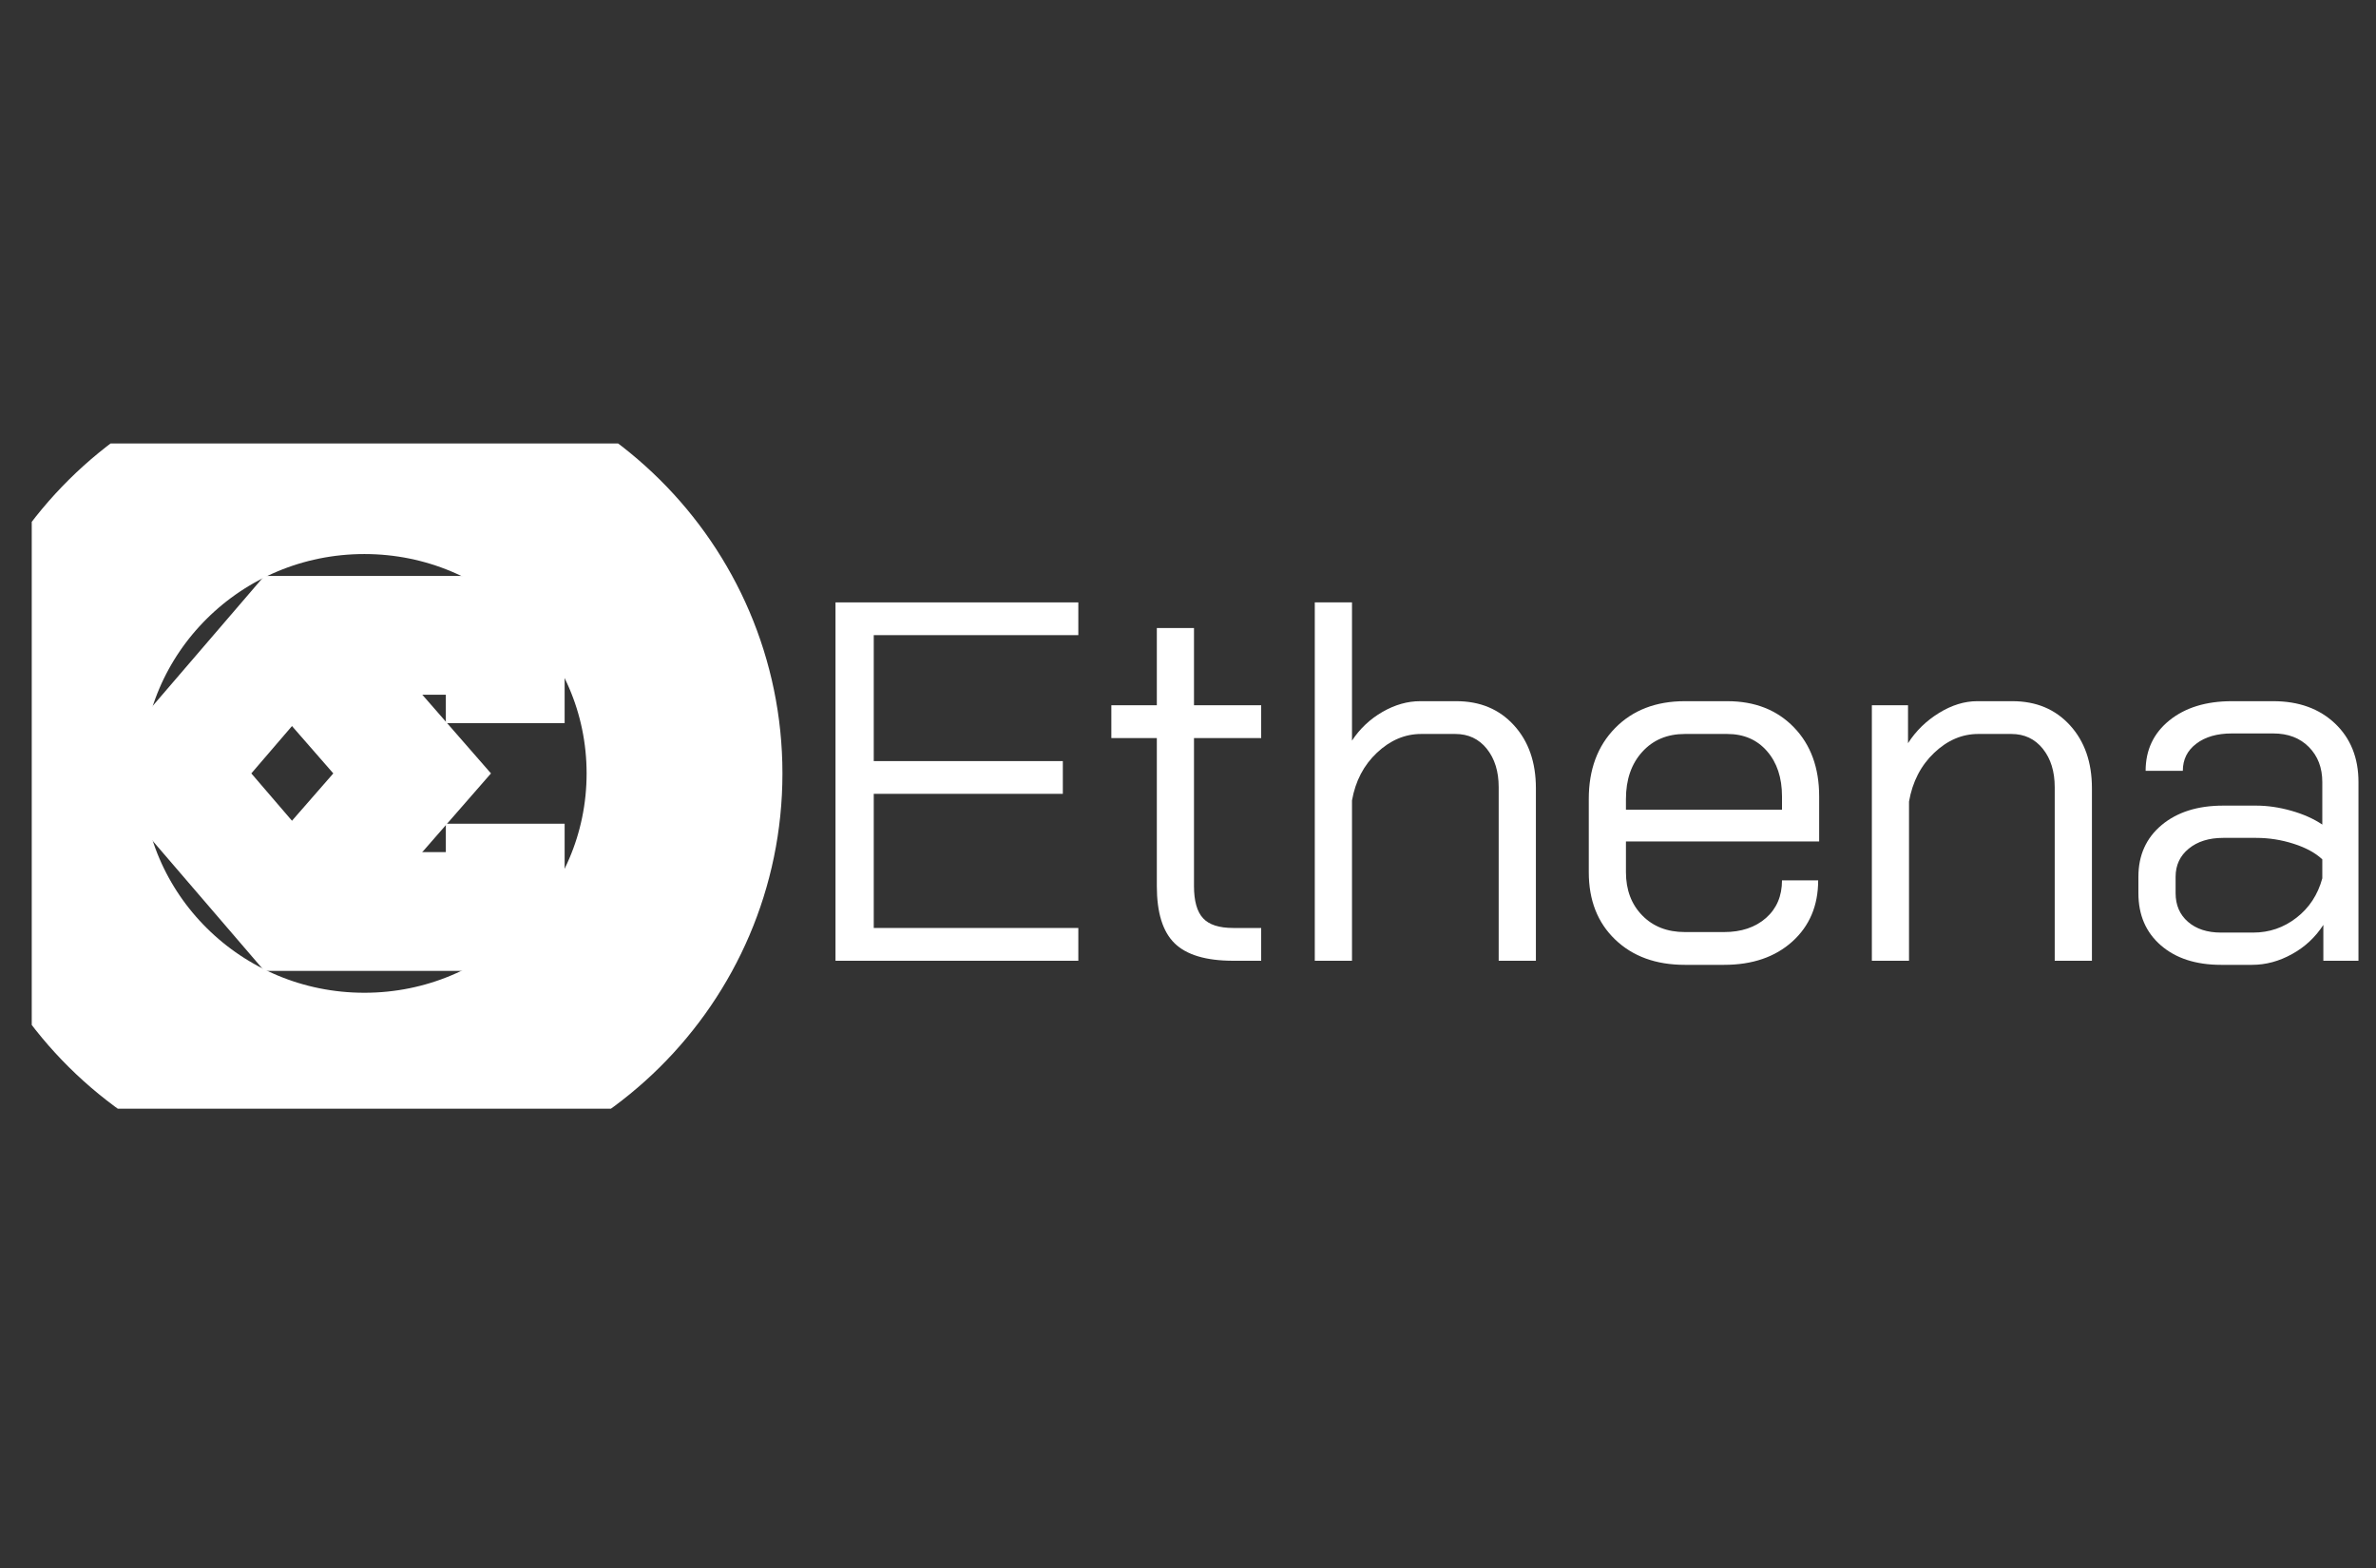 <svg width="50" height="33" viewBox="0 0 50 33" fill="none" xmlns="http://www.w3.org/2000/svg">
<rect x="0" y="0" width="50" height="33" fill="#333333" stroke="none"/>
<g clip-path="url(#clip0_12240_41967)">
<path d="M7.667 9.6H7.668C11.389 9.6 14.405 12.59 14.405 16.277V16.278C14.405 19.965 11.389 22.954 7.668 22.954H7.667C3.946 22.954 0.93 19.965 0.93 16.278V16.277C0.93 12.59 3.946 9.6 7.667 9.6Z" stroke="url(#paint0_linear_12240_41967)" stroke-width="4.121"/>
<path d="M10.632 15.219V13.371H6.137L3.641 16.277L6.137 19.183H10.632V17.336" stroke="white" stroke-width="2.5" stroke-miterlimit="10"/>
<path d="M6.137 13.371L8.673 16.277L6.137 19.183" stroke="white" stroke-width="2.5" stroke-miterlimit="10"/>
<path d="M22.692 13.367V12.678H17.582V20.22H22.692V19.53H18.387V16.707H22.366V16.018H18.387V13.367H22.692Z" fill="white"/>
<path d="M24.719 19.853C24.468 19.609 24.344 19.207 24.344 18.646V15.533H23.387V14.843H24.344V13.217H25.126V14.843H26.54V15.533H25.126V18.646C25.126 18.963 25.19 19.189 25.317 19.325C25.443 19.462 25.655 19.53 25.952 19.53H26.54V20.22H25.952C25.38 20.22 24.969 20.097 24.719 19.853Z" fill="white"/>
<path d="M27.668 12.678H28.451V15.587C28.617 15.335 28.831 15.134 29.092 14.983C29.353 14.833 29.617 14.757 29.886 14.757H30.647C31.147 14.757 31.551 14.926 31.859 15.264C32.167 15.601 32.321 16.043 32.321 16.589V20.22H31.538V16.567C31.538 16.237 31.455 15.968 31.288 15.759C31.121 15.551 30.9 15.447 30.625 15.447H29.907C29.567 15.447 29.257 15.578 28.978 15.84C28.699 16.102 28.523 16.438 28.451 16.847V20.22H27.668V12.678Z" fill="white"/>
<path d="M33.988 19.772C33.618 19.417 33.434 18.945 33.434 18.356V16.815C33.434 16.197 33.618 15.7 33.988 15.323C34.358 14.946 34.847 14.757 35.456 14.757H36.347C36.927 14.757 37.395 14.94 37.75 15.307C38.105 15.673 38.282 16.158 38.282 16.761V17.709H34.216V18.356C34.216 18.729 34.331 19.033 34.559 19.266C34.787 19.5 35.086 19.616 35.456 19.616H36.282C36.644 19.616 36.938 19.517 37.163 19.32C37.387 19.122 37.5 18.858 37.5 18.528H38.261C38.261 19.06 38.079 19.489 37.717 19.816C37.355 20.142 36.876 20.306 36.282 20.306H35.456C34.847 20.306 34.358 20.128 33.988 19.772ZM37.5 17.041V16.761C37.5 16.366 37.394 16.048 37.184 15.808C36.974 15.567 36.695 15.447 36.347 15.447H35.456C35.086 15.447 34.787 15.572 34.559 15.824C34.331 16.075 34.216 16.406 34.216 16.815V17.041H37.5Z" fill="white"/>
<path d="M39.391 14.843H40.152V15.641C40.318 15.382 40.536 15.17 40.804 15.005C41.072 14.84 41.34 14.757 41.608 14.757H42.348C42.848 14.757 43.252 14.926 43.56 15.264C43.868 15.601 44.022 16.043 44.022 16.589V20.22H43.239V16.567C43.239 16.237 43.156 15.968 42.989 15.759C42.822 15.551 42.601 15.447 42.326 15.447H41.63C41.289 15.447 40.98 15.58 40.701 15.845C40.422 16.111 40.246 16.452 40.173 16.869V20.22H39.391V14.843Z" fill="white"/>
<path d="M45.473 19.896C45.158 19.623 45 19.257 45 18.797V18.453C45 18 45.163 17.637 45.489 17.364C45.815 17.092 46.246 16.955 46.783 16.955H47.479C47.718 16.955 47.964 16.991 48.218 17.063C48.472 17.135 48.689 17.232 48.87 17.354V16.459C48.87 16.158 48.776 15.912 48.588 15.722C48.399 15.531 48.149 15.436 47.838 15.436H46.968C46.656 15.436 46.406 15.508 46.218 15.652C46.029 15.795 45.935 15.985 45.935 16.223H45.152C45.152 15.784 45.319 15.431 45.652 15.161C45.986 14.892 46.424 14.757 46.968 14.757H47.838C48.374 14.757 48.807 14.914 49.137 15.226C49.466 15.538 49.631 15.95 49.631 16.459V20.22H48.892V19.465C48.725 19.724 48.506 19.929 48.234 20.079C47.963 20.23 47.682 20.306 47.392 20.306H46.74C46.21 20.306 45.788 20.169 45.473 19.896ZM47.414 19.627C47.754 19.627 48.059 19.523 48.327 19.314C48.595 19.106 48.776 18.83 48.87 18.485V18.086C48.725 17.95 48.524 17.84 48.267 17.758C48.01 17.675 47.747 17.634 47.479 17.634H46.783C46.486 17.634 46.245 17.709 46.06 17.86C45.875 18.011 45.783 18.209 45.783 18.453V18.797C45.783 19.049 45.87 19.25 46.044 19.401C46.218 19.552 46.45 19.627 46.74 19.627H47.414Z" fill="white"/>
</g>
<defs>
<linearGradient id="paint0_linear_12240_41967" x1="7.667" y1="9.21" x2="7.667" y2="23.345" gradientUnits="userSpaceOnUse">
<stop stop-color="white"/>
</linearGradient>
<clipPath id="clip0_12240_41967">
<rect width="49" height="14" fill="white" transform="translate(0.668 9.333)"/>
</clipPath>
</defs>
</svg>
